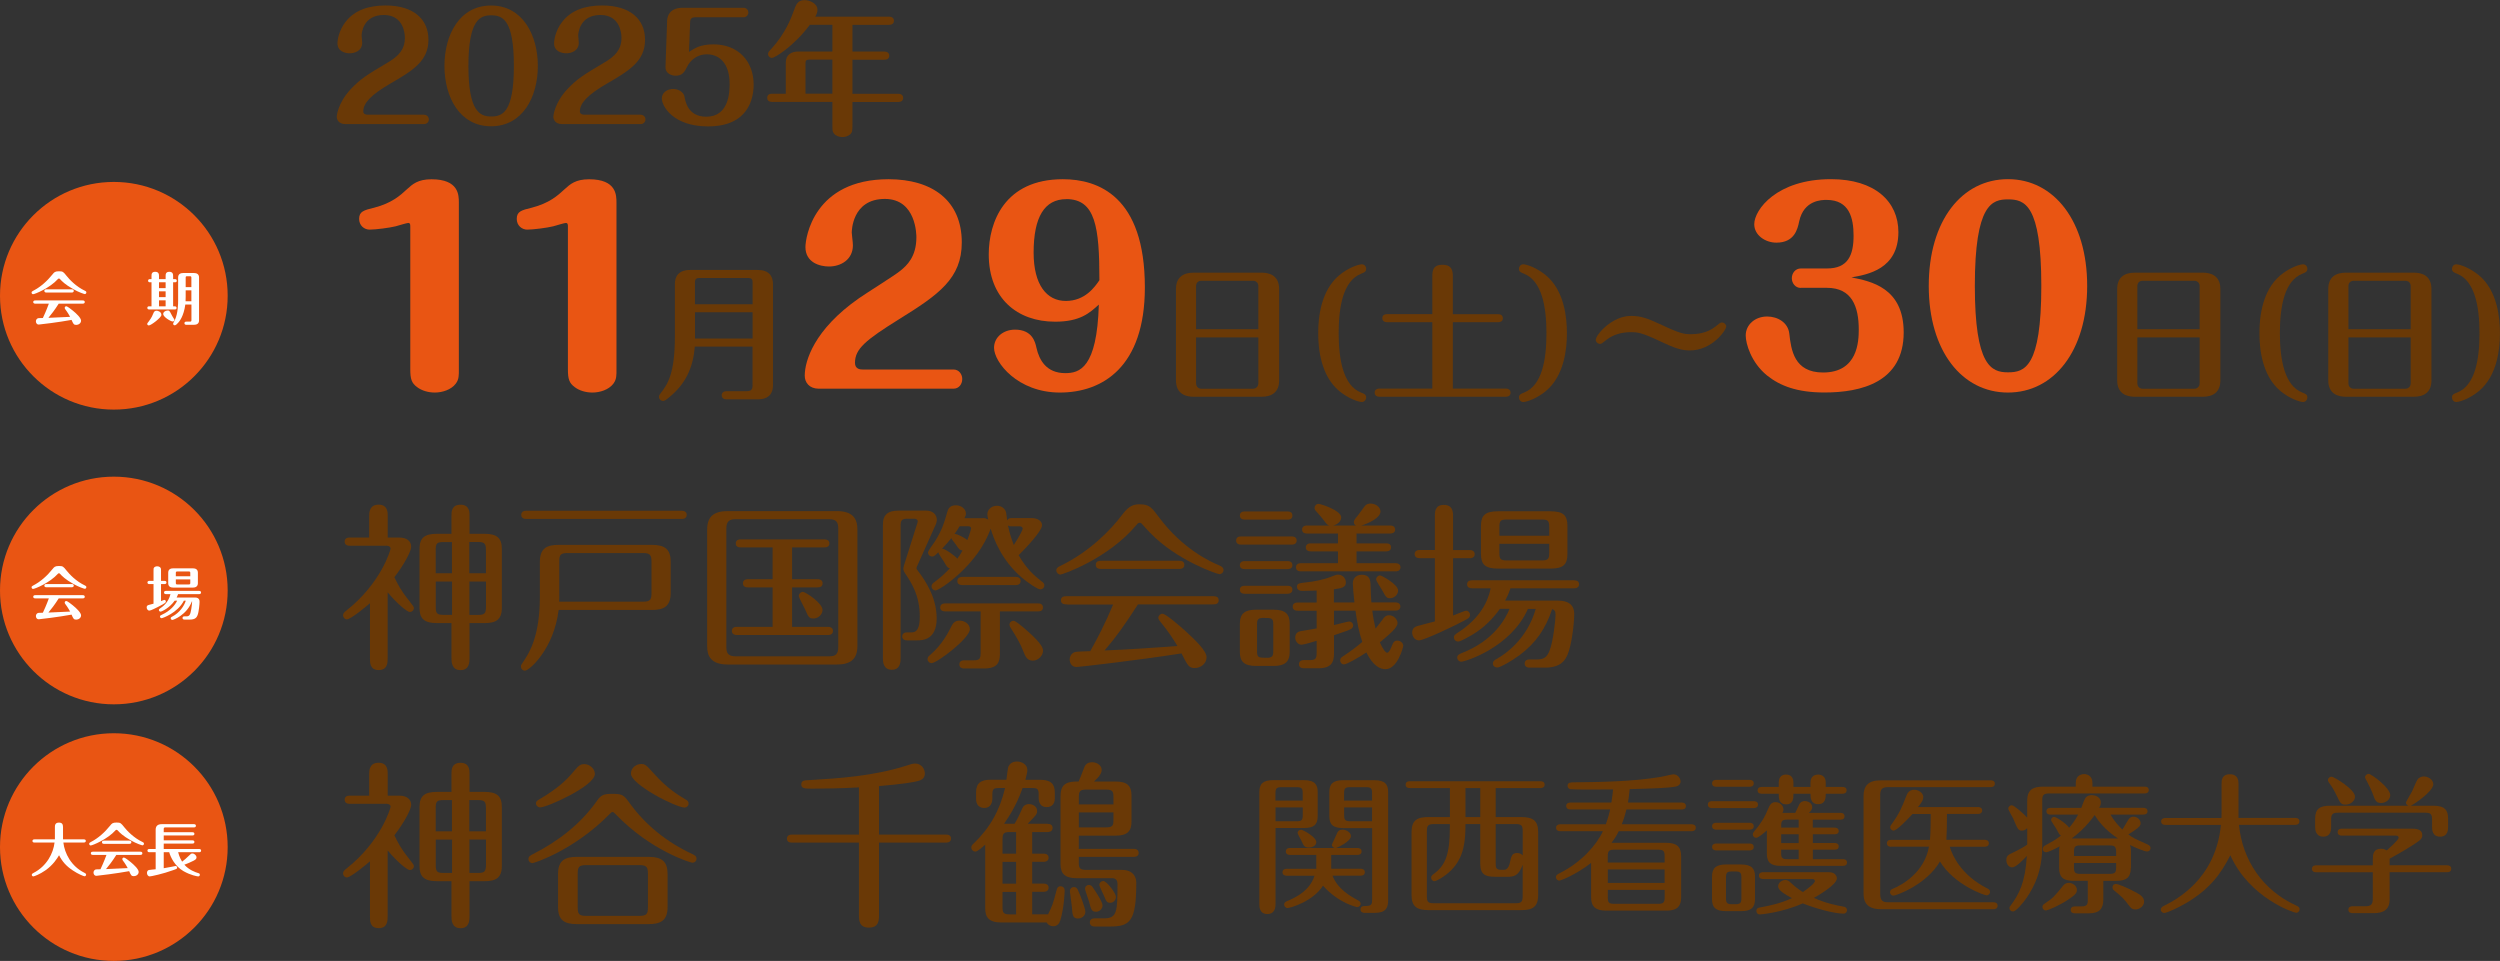 <?xml version="1.0" encoding="UTF-8"?>
<svg id="_レイヤー_2" data-name="レイヤー 2" xmlns="http://www.w3.org/2000/svg" viewBox="0 0 433.96 166.8">
  <rect x="0" y="0" width="433.96" height="166.8" fill="#333333" stroke="none"/>
  <defs>
    <style>
      .cls-1 {
        fill: #fff;
      }

      .cls-1, .cls-2, .cls-3 {
        stroke-width: 0px;
      }

      .cls-2 {
        fill: #e95513;
      }

      .cls-3 {
        fill: #6a3906;
      }
    </style>
  </defs>
  <g id="text">
    <g>
      <path class="cls-3" d="M73.6,19.92c.51,0,.84.38.84.81,0,.38-.28.81-.84.81h-13.63c-1.27,0-1.52-.89-1.52-1.27,0-.13.18-2.36,2.39-4.75,1.73-1.83,2.74-2.46,6.55-4.72,1.7-1.02,2.89-2.13,2.89-4.24,0-.81-.28-3.96-3.65-3.96-3.68,0-3.86,3.25-3.86,3.58,0,.2.1,1.04.1,1.22,0,1.47-1.35,1.85-2.16,1.85s-2.13-.33-2.13-1.73c0-.71.3-2.28,1.37-3.68,1.57-2.08,4.06-2.89,6.98-2.89,4.72,0,7.44,2.26,7.44,5.96s-2.72,5.35-6.72,7.66c-3.22,1.88-4.59,3.32-4.59,4.75,0,.43.33.58.71.58h9.85Z"/>
      <path class="cls-3" d="M93.36,11.44c0,5.43-2.66,10.48-8.12,10.48s-8.09-5.08-8.09-10.48,2.61-10.48,8.09-10.48,8.12,5.13,8.12,10.48ZM81.31,11.44c0,7.84,1.95,8.78,3.93,8.78s3.96-.69,3.96-8.78-1.98-8.78-3.96-8.78c-1.83,0-3.93.66-3.93,8.78Z"/>
      <path class="cls-3" d="M111.2,19.92c.51,0,.84.38.84.81,0,.38-.28.81-.84.81h-13.63c-1.27,0-1.52-.89-1.52-1.27,0-.13.18-2.36,2.39-4.75,1.73-1.83,2.74-2.46,6.55-4.72,1.7-1.02,2.89-2.13,2.89-4.24,0-.81-.28-3.96-3.65-3.96-3.68,0-3.86,3.25-3.86,3.58,0,.2.1,1.04.1,1.22,0,1.47-1.35,1.85-2.16,1.85s-2.13-.33-2.13-1.73c0-.71.3-2.28,1.37-3.68,1.57-2.08,4.06-2.89,6.98-2.89,4.72,0,7.44,2.26,7.44,5.96s-2.72,5.35-6.72,7.66c-3.22,1.88-4.59,3.32-4.59,4.75,0,.43.33.58.71.58h9.85Z"/>
      <path class="cls-3" d="M115.79,3.68c.03-.86.41-2.33,2.74-2.33h10.53c.53,0,.84.43.84.81,0,.41-.3.84-.84.84h-8.42c-.51,0-.81.23-.84.74l-.2,5.28c.89-.61,1.95-1.32,4.24-1.32,4.31,0,6.98,2.94,6.98,6.98,0,2.33-.84,7.26-7.92,7.26-6.09,0-8.02-3.55-8.02-4.85,0-1.04.99-1.65,1.95-1.65,1.12,0,1.88.71,1.98,1.29.15.89.61,3.53,3.78,3.53,3.96,0,4.06-4.29,4.06-5.68,0-3.78-1.95-5.15-3.93-5.15s-3.05,1.32-3.45,2.16c-.46.89-.79,1.55-2,1.55-.48,0-1.8-.23-1.75-1.57l.28-7.87Z"/>
      <path class="cls-3" d="M144.49,17.69h-10.45c-.3,0-.86-.08-.86-.71s.53-.71.86-.71h2.36v-5.4c0-1.37.94-1.93,2.23-1.93h5.86v-4.64h-3.91c-2.87,3.83-6.14,5.76-6.6,5.76-.28,0-.66-.28-.66-.68,0-.3.15-.46.61-.94,2.41-2.64,3.45-5.41,3.86-6.57.38-1.07.66-1.85,1.88-1.85.86,0,2.23.56,2.23,1.7,0,.46-.23.91-.38,1.17h12.76c.3,0,.89.08.89.71s-.56.71-.86.71h-6.34v4.64h5.53c.28,0,.86.1.86.71s-.56.71-.86.71h-5.53v5.91h7.94c.28,0,.86.08.86.71s-.56.71-.86.71h-7.94v3.88c0,1.07,0,1.45-.48,1.8-.38.3-.86.41-1.27.41-.61,0-1.22-.25-1.5-.66-.23-.33-.23-.51-.23-1.55v-3.88ZM144.49,10.35h-3.98c-.56,0-.69.15-.69.66v5.25h4.67v-5.91Z"/>
      <path class="cls-2" d="M79.65,64.1c0,1.02.04,1.73-.53,2.49-.8,1.07-2.35,1.55-3.64,1.55-1.2,0-2.31-.36-3.06-.93-.98-.71-1.2-1.42-1.2-3.11v-24.78c0-.27,0-.62-.35-.62-.27,0-1.82.49-2.18.58-1.07.27-3.51.58-4.53.58-.93,0-1.82-.71-1.82-1.86,0-1.29.8-1.51,2.62-1.95,3.06-.8,4.48-2.09,5.68-3.2.98-.89,1.91-1.73,4.26-1.73,4.75,0,4.75,2.75,4.75,4.08v28.91Z"/>
      <path class="cls-2" d="M107.01,64.1c0,1.02.04,1.73-.53,2.49-.8,1.07-2.35,1.55-3.64,1.55-1.2,0-2.31-.36-3.06-.93-.98-.71-1.2-1.42-1.2-3.11v-24.78c0-.27,0-.62-.35-.62-.27,0-1.82.49-2.18.58-1.07.27-3.51.58-4.53.58-.93,0-1.82-.71-1.82-1.86,0-1.29.8-1.51,2.62-1.95,3.06-.8,4.48-2.09,5.68-3.2.98-.89,1.91-1.73,4.26-1.73,4.75,0,4.75,2.75,4.75,4.08v28.91Z"/>
      <path class="cls-3" d="M120.61,60.16c-.28,3.5-1.5,6.55-4.77,9.06-.25.2-.48.38-.76.38s-.69-.25-.69-.71c0-.25.13-.43.25-.58,1.17-1.52,2.51-3.27,2.51-9.9v-9.11c0-1.34.66-2.44,2.64-2.44h11.75c1.93,0,2.64,1.07,2.64,2.44v17.58c0,1.35-.66,2.44-2.64,2.44h-5.4c-.28,0-.86-.08-.86-.71s.61-.71.86-.71h3.5c.81,0,.99-.36.99-.99v-6.75h-10.02ZM130.64,52.81v-3.81c0-.48-.15-.74-.74-.74h-8.53c-.58,0-.74.28-.74.74v3.81h10ZM130.64,58.77v-4.57h-10v4.57h10Z"/>
      <path class="cls-2" d="M165.51,64.14c.96,0,1.52.84,1.52,1.64,0,.89-.56,1.69-1.52,1.69h-23.38c-1.64,0-2.44-1.07-2.44-2.26,0-2.53,1.6-7.99,9.43-13.45,1.12-.8,6.19-3.95,7.15-4.75,1.16-.93,2.8-2.44,2.8-5.82,0-.35,0-6.66-5.47-6.66-5.75,0-5.75,5.68-5.75,5.86,0,.31.2,1.64.2,2.18,0,2.49-2.08,3.69-4.16,3.69-1.56,0-4.08-.67-4.08-3.38,0-1.6,1.44-11.77,14.43-11.77,7.63,0,12.71,3.73,12.71,10.97,0,6.26-4,9.06-10.87,13.32-5.83,3.64-7.67,5.15-7.67,7.59,0,1.11.96,1.15,1.32,1.15h15.79Z"/>
      <path class="cls-2" d="M183.14,55.84c-6.55,0-11.51-4.04-11.51-11.68,0-5.51,2.68-13.05,12.87-13.05,6.11,0,14.23,2.93,14.23,18.78,0,13.85-7.39,18.25-14.75,18.25s-11.43-5.28-11.43-7.77c0-1.82,1.6-3.15,3.64-3.15,3.04,0,3.52,2.22,3.72,3.15.48,2.13,1.72,4.4,5,4.4,2.44,0,5.51-.8,5.83-11.9-1.6,1.46-3.24,2.97-7.59,2.97ZM185.09,34.57c-3.76,0-5.67,3.06-5.67,9.28,0,5.55,2.24,8.39,5.59,8.39s5.04-2.44,5.83-3.6c0-9.24-.68-14.08-5.75-14.08Z"/>
      <path class="cls-3" d="M222.04,66.03c0,2.06-1.29,2.84-3.04,2.84h-11.82c-1.12,0-3.05-.33-3.05-2.84v-15.86c0-2.06,1.29-2.84,3.05-2.84h11.82c1.12,0,3.04.33,3.04,2.84v15.86ZM218.43,57.14v-7.49c0-.56-.41-.91-.91-.91h-9.01c-.51,0-.89.35-.89.91v7.49h10.81ZM207.62,58.57v7.97c0,.61.46.94.89.94h9.01c.46,0,.91-.36.91-.94v-7.97h-10.81Z"/>
      <path class="cls-3" d="M232.47,47.78c1.55-1.29,3.32-1.9,3.93-1.9.43,0,.74.36.74.79,0,.51-.33.63-.91.86-3.02,1.22-3.86,5.56-3.86,10.3s.86,9.11,3.86,10.3c.58.23.91.35.91.86,0,.43-.33.79-.74.79-.63,0-2.39-.63-3.93-1.9-3.22-2.69-3.65-7.38-3.65-10.05s.43-7.36,3.65-10.05Z"/>
      <path class="cls-3" d="M248.63,67.45v-11.52h-7.82c-.28,0-.86-.08-.86-.71s.56-.69.86-.69h7.82v-6.39c0-1.01,0-2.18,1.78-2.18s1.78,1.29,1.78,2.13v6.45h7.82c.28,0,.86.05.86.71,0,.61-.56.68-.86.68h-7.82v11.52h9.16c.28,0,.86.08.86.71s-.56.71-.86.71h-21.87c-.28,0-.86-.08-.86-.71s.56-.71.86-.71h9.16Z"/>
      <path class="cls-3" d="M268.34,67.88c-1.55,1.29-3.32,1.9-3.93,1.9-.46,0-.74-.38-.74-.79,0-.51.33-.63.91-.86,3.07-1.22,3.86-5.61,3.86-10.3s-.84-9.08-3.86-10.3c-.58-.23-.91-.36-.91-.86,0-.41.3-.79.74-.79.63,0,2.39.63,3.93,1.9,3.22,2.69,3.65,7.38,3.65,10.05s-.43,7.36-3.65,10.05Z"/>
      <path class="cls-3" d="M288.46,56.41c3.3,1.55,3.93,1.6,5.08,1.6,2.13,0,3.45-.71,4.19-1.29.81-.66.91-.74,1.17-.74.43,0,.74.36.74.69,0,.63-2.41,4.16-6.34,4.16-1.45,0-2.69-.43-5.15-1.6-3.27-1.55-3.96-1.57-5.05-1.57-1.5,0-2.99.36-4.19,1.29-.84.66-.91.74-1.17.74-.43,0-.74-.36-.74-.69,0-.89,2.82-4.16,6.09-4.16,1.65,0,2.64.3,5.38,1.57Z"/>
      <path class="cls-2" d="M312.59,49.98c-.96,0-1.56-.84-1.56-1.69s.6-1.69,1.56-1.69h4.56c3.6,0,4.6-2.26,4.6-5.68,0-3.06-.72-6.22-4.68-6.22-.8,0-3.96,0-4.76,3.73-.28,1.33-.8,3.69-3.96,3.69-1.92,0-3.84-1.29-3.84-3.2,0-2.53,3.92-7.82,13.31-7.82,7.67,0,11.71,3.91,11.71,9.19,0,6.44-5.35,7.37-8.15,7.86,3.36.67,9.07,1.78,9.07,9.55,0,8.66-7.39,10.43-13.75,10.43-4.68,0-7.67-1.11-9.99-2.97-2.76-2.26-3.68-5.51-3.68-6.93,0-1.86,1.6-3.29,3.72-3.29,1.8,0,3.6,1.02,3.84,2.93.32,2.89.84,6.79,5.87,6.79,6.03,0,6.19-5.42,6.19-7.46,0-4-1.2-7.24-5.52-7.24h-4.56Z"/>
      <path class="cls-2" d="M362.3,49.62c0,11.32-5.79,18.52-13.75,18.52s-13.75-7.19-13.75-18.52,5.75-18.52,13.75-18.52,13.75,7.28,13.75,18.52ZM342.8,49.62c0,13.94,2.88,15.01,5.75,15.01s5.79-.8,5.79-15.01-2.92-15.01-5.79-15.01c-2.72,0-5.75.75-5.75,15.01Z"/>
      <path class="cls-3" d="M385.42,66.03c0,2.06-1.29,2.84-3.04,2.84h-11.82c-1.12,0-3.05-.33-3.05-2.84v-15.86c0-2.06,1.29-2.84,3.05-2.84h11.82c1.12,0,3.04.33,3.04,2.84v15.86ZM381.82,57.14v-7.49c0-.56-.41-.91-.91-.91h-9.01c-.51,0-.89.35-.89.91v7.49h10.81ZM371.01,58.57v7.97c0,.61.46.94.89.94h9.01c.46,0,.91-.36.91-.94v-7.97h-10.81Z"/>
      <path class="cls-3" d="M395.85,47.78c1.55-1.29,3.32-1.9,3.93-1.9.43,0,.74.36.74.79,0,.51-.33.63-.91.86-3.02,1.22-3.86,5.56-3.86,10.3s.86,9.11,3.86,10.3c.58.23.91.35.91.86,0,.43-.33.79-.74.79-.63,0-2.39-.63-3.93-1.9-3.22-2.69-3.65-7.38-3.65-10.05s.43-7.36,3.65-10.05Z"/>
      <path class="cls-3" d="M422.06,66.03c0,2.06-1.29,2.84-3.04,2.84h-11.82c-1.12,0-3.05-.33-3.05-2.84v-15.86c0-2.06,1.29-2.84,3.05-2.84h11.82c1.12,0,3.04.33,3.04,2.84v15.86ZM418.46,57.14v-7.49c0-.56-.41-.91-.91-.91h-9.01c-.51,0-.89.35-.89.91v7.49h10.81ZM407.65,58.57v7.97c0,.61.46.94.89.94h9.01c.46,0,.91-.36.91-.94v-7.97h-10.81Z"/>
      <path class="cls-3" d="M430.3,67.88c-1.55,1.29-3.32,1.9-3.93,1.9-.46,0-.74-.38-.74-.79,0-.51.33-.63.91-.86,3.07-1.22,3.86-5.61,3.86-10.3s-.84-9.08-3.86-10.3c-.58-.23-.91-.36-.91-.86,0-.41.3-.79.74-.79.63,0,2.39.63,3.93,1.9,3.22,2.69,3.65,7.38,3.65,10.05s-.43,7.36-3.65,10.05Z"/>
    </g>
    <g>
      <path class="cls-3" d="M64.2,104.72c-.22.22-3.29,2.79-3.97,2.79-.37,0-.68-.31-.68-.71,0-.34.25-.56.53-.78,6.08-4.78,7.72-10.57,7.72-10.79,0-.34-.31-.5-.68-.5h-6.42c-.25,0-.87-.06-.87-.71s.56-.71.87-.71h3.38v-3.69c0-.59,0-2.02,1.64-2.02s1.58,1.46,1.58,2.02v3.69h2.02c1.24,0,2.05.59,2.05,1.58,0,.93-1.43,3.38-2.91,5.3.53,1.12,1.08,2.26,2.54,4.06.74.96.84,1.09.84,1.27,0,.4-.31.71-.71.71-.43,0-2.2-1.43-3.84-3.41v11.44c0,.71,0,2.05-1.55,2.05s-1.52-1.3-1.52-2.05v-9.55ZM81.5,114.24c0,.65,0,2.08-1.55,2.08s-1.58-1.4-1.58-2.08v-6.08h-2.51c-2.33,0-3.04-.87-3.04-2.64v-10.23c0-1.98.93-2.63,3.04-2.63h2.51v-3.19c0-.59,0-1.86,1.58-1.86s1.55,1.37,1.55,1.86v3.19h2.6c2.23,0,3.01.78,3.01,2.63v10.23c0,2.08-1.05,2.64-3.01,2.64h-2.6v6.08ZM78.46,94.09h-1.43c-1.18,0-1.4.22-1.4,1.36v4.06h2.82v-5.43ZM78.46,100.94h-2.82v4.4c0,1.18.22,1.39,1.4,1.39h1.43v-5.8ZM81.47,99.51h2.88v-4.03c0-1.15-.25-1.4-1.4-1.4h-1.49v5.43ZM81.47,106.74h1.49c1.15,0,1.4-.25,1.4-1.43v-4.37h-2.88v5.8Z"/>
      <path class="cls-3" d="M93.71,97.53c0-2.45,1.33-2.95,3.26-2.95h16.19c2.2,0,3.26.71,3.26,2.95v5.4c0,2.36-1.24,2.95-3.26,2.95h-16.19c-.84,6.82-5.12,10.54-5.83,10.54-.37,0-.71-.28-.71-.74,0-.22.03-.28.4-.81,1.05-1.55,2.88-4.43,2.88-11.25v-6.08ZM118.33,88.66c.31,0,.87.09.87.71,0,.65-.59.71-.87.71h-26.98c-.31,0-.87-.09-.87-.71,0-.65.59-.71.87-.71h26.98ZM97.09,103.54c0,.34,0,.43-.03.9h14.57c1.21,0,1.46-.34,1.46-1.46v-5.52c0-1.15-.31-1.46-1.46-1.46h-13.12c-1.21,0-1.43.31-1.43,1.46v6.08Z"/>
      <path class="cls-3" d="M148.83,112.16c0,2.39-1.36,3.19-3.57,3.19h-18.91c-2.98,0-3.6-1.49-3.6-3.19v-20.25c0-2.36,1.3-3.19,3.6-3.19h18.91c2.82,0,3.57,1.36,3.57,3.19v20.25ZM145.51,91.76c0-1.15-.37-1.64-1.61-1.64h-16.18c-1.05,0-1.64.31-1.64,1.64v20.56c0,1.08.34,1.61,1.64,1.61h16.18c1.12,0,1.61-.34,1.61-1.61v-20.56ZM141.92,100.54c.28,0,.87.09.87.71,0,.65-.59.71-.87.71h-4.43v6.85h6.23c.31,0,.87.09.87.71,0,.65-.59.71-.87.71h-15.81c-.31,0-.87-.09-.87-.71,0-.65.59-.71.87-.71h6.2v-6.85h-4.28c-.34,0-.87-.09-.87-.71s.56-.71.87-.71h4.28v-5.52h-5.52c-.31,0-.87-.06-.87-.68,0-.65.56-.71.87-.71h14.51c.31,0,.87.09.87.68,0,.65-.59.71-.87.71h-5.61v5.52h4.43ZM142.78,105.84c0,.81-.71,1.52-1.58,1.52-.74,0-.87-.22-1.46-1.61-.16-.37-1.09-2.02-1.09-2.33,0-.28.31-.68.71-.68.5,0,3.41,1.98,3.41,3.1Z"/>
      <path class="cls-3" d="M156.33,114.24c0,.56,0,2.02-1.52,2.02s-1.55-1.43-1.55-2.02v-23.16c0-1.8.9-2.45,2.82-2.45h4.65c1.24,0,1.89.74,1.89,1.61,0,.25-.09.59-.16.74l-3.29,7.35c-.06.16-.09.25-.09.31,0,.09,0,.12.22.4,1.4,1.83,3.29,4.71,3.29,8.31,0,3.81-2.54,3.81-3.47,3.81h-1.64c-.28,0-.87-.06-.87-.68,0-.65.62-.71.87-.71h.78c.84,0,1.4-.59,1.4-2.73,0-3.69-1.43-5.83-2.51-7.47-.19-.28-.34-.5-.34-.9,0-.12.03-.22.12-.56l2.29-7.26c.03-.09.09-.25.09-.31,0-.34-.28-.5-.59-.5h-1.12c-1.08,0-1.27.25-1.27,1.3v22.88ZM161.01,114.39c0-.28.15-.46.46-.71,2.11-1.8,3.22-4.03,3.72-5.05.25-.5.62-.9,1.36-.9.93,0,1.8.62,1.8,1.49,0,1.58-5.71,5.89-6.64,5.89-.4,0-.71-.34-.71-.71ZM170.59,89.93c.37,0,.62.06.96.28-.12-.53-.16-.68-.16-.96,0-.71.65-1.46,1.67-1.46.93,0,1.46.65,1.58,1.15.06.22.15,1.21.19,1.39.19-.34.47-.4.78-.4h3.47c1.02,0,1.8.5,1.8,1.24,0,.99-2.73,3.88-4.06,5.21,1.49,2.57,2.82,3.6,4.09,4.62.16.12.37.28.37.62,0,.37-.28.68-.74.68-.4,0-2.05-1.08-3.22-2.08-3.53-3.07-4.81-6.67-5.36-8.46-2.17,6.29-8.84,10.73-9.58,10.73-.34,0-.68-.31-.68-.71,0-.37.25-.56.47-.71,1.36-.99,2.2-1.89,2.7-2.42-.43-.12-.5-.25-1.05-1.21-.15-.25-.93-1.3-.93-1.58-.71.68-.78.74-1.09.74-.4,0-.71-.31-.71-.71,0-.31,1.02-1.61,1.21-1.92,1.21-1.98,1.55-3.04,2.11-5.02.15-.5.34-1.24,1.52-1.24,1.02,0,1.74.71,1.74,1.43,0,.28-.09.46-.25.81h3.19ZM173.57,113.5c0,1.52-.47,2.54-2.76,2.54h-3.35c-.22,0-.93,0-.93-.71s.68-.71.93-.71h1.49c1.05,0,1.27-.22,1.27-1.3v-7.19h-6.14c-.28,0-.87-.06-.87-.68,0-.65.62-.71.87-.71h16.09c.28,0,.87.06.87.71s-.59.68-.87.68h-6.6v7.38ZM167.05,95.54c-.12,0-.25-.03-.46-.15-.19-.12-.65-.84-.74-.96-.4-.53-.68-.84-.71-1.02-.31.4-.81.99-1.61,1.83.53,0,2.33,1.3,2.64,1.74.25-.34.47-.62.9-1.43ZM166.56,91.36c-.12.25-.37.62-.87,1.33.4-.06,1.74.65,2.23,1.05.46-1.18.65-1.95.65-2.02,0-.09-.09-.37-.47-.37h-1.55ZM167.05,101.56c-.31,0-.87-.09-.87-.68,0-.65.59-.74.87-.74h9.24c.28,0,.87.09.87.71,0,.65-.59.71-.87.71h-9.24ZM175.61,91.36c-.43,0-.53-.06-.65-.19.28,1.36.59,2.33,1.02,3.44,1.15-1.77,1.55-2.73,1.55-2.82,0-.31-.25-.43-.56-.43h-1.36ZM179.27,114.67c-.77,0-1.15-.4-1.52-1.33-.71-1.83-1.36-2.85-2.33-4.37-.09-.12-.19-.37-.19-.5,0-.43.31-.71.71-.71.34,0,1.3.84,1.77,1.21,1.43,1.24,3.35,2.95,3.35,3.97,0,.84-.81,1.74-1.8,1.74Z"/>
      <path class="cls-3" d="M211.7,99.67c-.4,0-7.38-2.36-12-7.13-.43-.43-1.15-1.21-1.49-1.61-.09-.09-.19-.19-.37-.19-.22,0-.37.12-.59.4-4.77,5.74-12.71,8.59-13.21,8.59-.34,0-.68-.34-.68-.74s.34-.59.74-.78c4.99-2.42,8.65-6.14,10.7-8.87,1.21-1.64,2.08-1.8,3.04-1.8,1.67,0,2.05.53,3.35,2.26,4.12,5.52,8.93,7.72,10.45,8.34.34.15.74.34.74.81s-.4.71-.68.71ZM185.25,104.91c-.4,0-1.09,0-1.09-.71s.65-.71,1.09-.71h25.24c.4,0,1.05,0,1.05.71s-.65.71-1.05.71h-12.96c-2.33,3.6-3.69,5.55-5.8,8,3.97-.15,7.91-.43,12.65-.77-.74-1.24-1.52-2.45-2.91-4.16-.25-.28-.4-.53-.4-.74,0-.37.34-.71.71-.71.59,0,3.13,2.23,4.06,3.07,1.58,1.46,3.6,3.35,3.6,4.5,0,1.02-.96,1.86-2.02,1.86s-1.21-.37-2.33-2.54c-7.5,1.18-17.77,2.36-18.23,2.36-.84,0-1.18-.71-1.18-1.3,0-.46.28-1.21,1.09-1.33.4-.06,1.95-.09,2.48-.12,1.27-2.23,2.67-4.99,3.97-8.09h-7.97ZM204.53,97.34c.4,0,1.05,0,1.05.71s-.65.71-1.05.71h-13.27c-.4,0-1.05,0-1.05-.71s.65-.71,1.05-.71h13.27Z"/>
      <path class="cls-3" d="M224.21,93.12c.28,0,.87.06.87.71s-.62.71-.87.71h-8.77c-.34,0-.87-.12-.87-.71,0-.65.56-.71.87-.71h8.77ZM223.47,88.78c.31,0,.87.06.87.71s-.56.71-.87.71h-7.38c-.34,0-.87-.12-.87-.71,0-.65.56-.71.87-.71h7.38ZM223.47,97.4c.25,0,.87.03.87.71,0,.62-.59.68-.87.68h-7.38c-.34,0-.87-.09-.87-.68,0-.68.59-.71.87-.71h7.38ZM223.47,101.68c.31,0,.87.06.87.68s-.59.71-.87.71h-7.38c-.34,0-.87-.09-.87-.71s.56-.68.87-.68h7.38ZM223.87,113.15c0,1.83-.93,2.45-2.82,2.45h-3.01c-2.14,0-2.82-.81-2.82-2.45v-4.87c0-1.83.93-2.45,2.82-2.45h3.01c2.14,0,2.82.81,2.82,2.45v4.87ZM221.02,108.44c0-1.18-.25-1.18-1.83-1.18-.99,0-.99.56-.99,1.18v4.56c0,1.18.22,1.18,1.8,1.18.99,0,1.02-.53,1.02-1.18v-4.56ZM231.56,106.02v2.48c.4-.09,2.42-.62,2.64-.62.34,0,.68.28.68.68,0,.22-.09.46-.37.62-.34.19-.71.34-2.95,1.09v3.19c0,1.52-.47,2.54-2.73,2.54h-2.39c-.25,0-.96,0-.96-.71s.71-.71.96-.71h.81c1.09,0,1.3-.19,1.3-1.3v-2.05c-.56.19-2.26.68-2.64.68-.56,0-1.08-.56-1.08-1.24,0-.93.74-1.08.99-1.12.43-.09,2.36-.37,2.73-.47v-3.07h-3.29c-.34,0-.87-.09-.87-.71s.56-.71.87-.71h3.29v-2.08c-.59.03-2.14.06-2.51.06-.4,0-.9-.16-.9-.71,0-.59.31-.62,1.67-.78,1.18-.12,2.98-.43,4.46-1.05.56-.22.71-.28,1.02-.28.71,0,1.33.59,1.33,1.33,0,.87-.65,1.02-2.08,1.21v2.29h3.57c-.16-1.37-.28-2.79-.28-3.29,0-.96.65-1.52,1.55-1.52s1.49.4,1.52,1.58c.06,1.74.09,2.45.15,3.22h4.16c.31,0,.87.09.87.71,0,.65-.59.71-.87.71h-4c.12,1.05.34,2.2.56,3.13.25-.28,1.24-1.61,1.46-1.89.25-.31.56-.43.9-.43.77,0,1.46.68,1.46,1.36,0,.78-1.33,1.89-3.07,3.35.53,1.21,1.02,1.8,1.27,1.8.34,0,.71-.9.87-1.33.16-.37.31-.78.9-.78.53,0,1.02.4,1.02.9,0,.25-.99,4.06-3.07,4.06-1.64,0-2.73-1.71-3.32-2.91-1.3.87-3.44,2.08-3.88,2.08-.4,0-.68-.34-.68-.71s.28-.56.43-.65c1.18-.78,2.33-1.61,3.41-2.54-.59-1.77-.87-3.26-1.18-5.43h-3.75ZM235.41,91.23c-.25-.09-.4-.31-.4-.56,0-.34.06-.43.68-1.18.25-.28,1.12-1.58,1.36-1.8.22-.19.56-.28.87-.28.81,0,1.71.59,1.71,1.36,0,1.18-2.26,2.14-3.32,2.45h4.99c.31,0,.87.09.87.71s-.59.68-.87.68h-5.83v1.71h5.12c.31,0,.87.06.87.68,0,.65-.59.71-.87.71h-5.12v2.05h6.76c.28,0,.87.09.87.71,0,.65-.62.71-.87.71h-16.4c-.31,0-.87-.09-.87-.71s.59-.71.87-.71h6.42v-2.05h-4.71c-.31,0-.87-.09-.87-.68,0-.65.59-.71.87-.71h4.71v-1.71h-5.36c-.31,0-.87-.06-.87-.68s.56-.71.87-.71h3.84c-.37-.12-.43-.22-1.05-1.05-.28-.37-.56-.68-1.3-1.52-.12-.12-.19-.28-.19-.5,0-.25.19-.68.71-.68.4,0,3.91,1.15,3.91,2.33,0,.68-.59,1.24-1.43,1.43h4.03ZM241.3,103.85c-.62,0-.71-.19-1.4-1.43-.15-.31-1.02-1.55-1.02-1.83,0-.4.34-.71.68-.71.25,0,3.13,1.55,3.13,2.63,0,.62-.59,1.33-1.4,1.33Z"/>
      <path class="cls-3" d="M249.07,89.62c0-.74,0-1.98,1.55-1.98s1.61,1.21,1.61,1.98v5.86h2.88c.28,0,.87.09.87.71,0,.65-.62.71-.87.71h-2.88v9.95c.37-.12,1.95-.84,2.29-.84s.65.31.65.71c0,.46-.34.65-.74.87-1.61.9-7.26,3.57-8.09,3.57-.78,0-1.21-.71-1.21-1.36,0-.71.46-.99.87-1.12.46-.15,2.64-.68,3.07-.81v-10.98h-2.64c-.31,0-.87-.09-.87-.71s.56-.71.87-.71h2.64v-5.86ZM265.23,105.68c-2.98,6.76-10.95,9.18-11.57,9.18-.4,0-.71-.34-.71-.71,0-.46.4-.62.84-.81,5.49-2.14,7.5-5.86,8.25-7.66h-1.67c-1.12,1.52-2.6,3.22-4.9,4.56-.5.28-1.92,1.12-2.36,1.12-.47,0-.74-.37-.74-.71,0-.37.19-.5.74-.87,3.72-2.39,5.18-5.3,5.64-7.66h-3.22c-.31,0-.87-.09-.87-.68,0-.68.62-.71.87-.71h17.7c.22,0,.87.03.87.68s-.62.71-.87.71h-11.04c-.37,1.12-.65,1.61-.93,2.14h9.24c1.71,0,2.76.71,2.76,2.33s-.46,5.52-1.18,7.1c-.4.87-1.09,2.2-3.91,2.2h-2.67c-.28,0-.84-.09-.84-.71s.53-.71.84-.71h1.24c1.12,0,1.8-.25,2.29-1.67.56-1.52.99-5.12.99-6.11,0-.65-.22-.84-.59-.96-1.15,3.41-2.79,5.86-5.71,8.03-1.43,1.05-3.32,2.11-3.81,2.11-.37,0-.77-.25-.77-.68s.34-.65.71-.84c1.49-.84,5.21-3.38,6.73-8.65h-1.36ZM272.08,96.13c0,1.89-.74,2.57-2.98,2.57h-9.02c-2.29,0-3.01-.71-3.01-2.57v-4.81c0-1.89.74-2.57,3.01-2.57h9.02c2.29,0,2.98.71,2.98,2.57v4.81ZM268.92,93v-1.55c0-1.02-.22-1.27-1.27-1.27h-6.14c-1.05,0-1.24.25-1.24,1.27v1.55h8.65ZM260.27,94.4v1.61c0,1.02.19,1.27,1.24,1.27h6.14c1.05,0,1.27-.25,1.27-1.27v-1.61h-8.65Z"/>
    </g>
    <circle class="cls-2" cx="19.76" cy="102.5" r="19.76"/>
    <g>
      <path class="cls-1" d="M14.73,102.21c-.1,0-1.07-.32-2-.85-1.44-.82-1.93-1.34-2.35-1.79-.03-.02-.07-.06-.15-.06-.09,0-.12.04-.17.08-1.4,1.57-4.01,2.64-4.32,2.64-.14,0-.26-.13-.26-.28,0-.16.1-.22.25-.3,1.33-.68,2.45-1.7,3.39-2.87.29-.36.42-.53,1.11-.53s.76.09,1.32.79c.5.63,1.65,1.87,3.23,2.61.08.04.21.1.21.28s-.17.28-.26.28ZM6.19,103.87c-.16,0-.42,0-.42-.28s.25-.28.42-.28h8.11c.16,0,.41,0,.41.28s-.25.28-.41.28h-4.11c-.65,1.05-1.35,1.94-1.79,2.46,1.22-.05,2.54-.1,3.77-.17-.06-.1-.37-.7-.83-1.3-.05-.06-.11-.15-.11-.26,0-.15.12-.28.28-.28.17,0,.88.55,1.12.75.62.5,1.44,1.28,1.44,1.75s-.46.74-.84.74c-.43,0-.51-.18-.81-.87-2.1.39-5.53.81-5.71.81-.29,0-.48-.26-.48-.56,0-.24.14-.54.51-.56.11,0,.6-.02.7-.02.18-.38.63-1.36,1.04-2.49h-2.29ZM12.38,101.38c.16,0,.42,0,.42.28s-.26.28-.42.28h-4.27c-.15,0-.41,0-.41-.28s.25-.28.41-.28h4.27Z"/>
      <path class="cls-1" d="M26.65,99.12c0-.39,0-.45.08-.58.1-.15.33-.24.56-.24.15,0,.33.04.47.15.19.14.19.28.19.67v1.71h.61c.11,0,.34.03.34.28s-.24.28-.34.28h-.61v2.95c.2-.08.52-.21.59-.21.14,0,.25.13.25.28,0,.16,0,.25-1.36.94-.32.16-1.25.64-1.49.64-.34,0-.48-.33-.48-.56,0-.3.18-.37.39-.43.13-.04.68-.18.8-.21v-3.4h-.72c-.12,0-.34-.04-.34-.28s.23-.28.34-.28h.72v-1.71ZM30.32,104.27c-.88,1.26-2.26,1.9-2.45,1.9-.14,0-.29-.11-.29-.28,0-.15.11-.22.22-.29.33-.22,1.46-.99,1.79-2.47h-.78c-.11,0-.34-.03-.34-.28s.22-.28.34-.28h5.75c.1,0,.34.02.34.28s-.23.28-.34.28h-3.65c-.06.17-.12.34-.25.59h3.2c.78,0,.78.56.78.77,0,.28-.11,1.73-.35,2.31-.14.33-.36.75-1.32.75h-.95c-.11,0-.34-.03-.34-.28s.22-.28.34-.28h.36c.54,0,.67-.36.82-1.24.07-.4.15-1.12.15-1.28,0-.04,0-.08-.02-.12-.89,2.41-3.23,3.26-3.4,3.26-.14,0-.3-.11-.3-.28,0-.16.14-.24.25-.29,1.3-.67,2.09-1.86,2.37-2.77h-.33c-1.09,2.14-3.72,3.04-3.86,3.04-.15,0-.29-.11-.29-.28s.12-.23.33-.32c1.44-.66,2.29-1.66,2.65-2.44h-.43ZM34.35,101.24c0,.59-.44.76-.88.76h-3.39c-.51,0-.88-.21-.88-.76v-1.83c0-.6.43-.76.88-.76h3.39c.51,0,.88.21.88.76v1.83ZM33.03,100.03v-.56c0-.21-.04-.27-.26-.27h-1.99c-.22,0-.26.07-.26.27v.56h2.51ZM30.52,100.58v.6c0,.2.04.27.26.27h1.99c.22,0,.26-.07.26-.27v-.6h-2.51Z"/>
    </g>
    <g>
      <path class="cls-3" d="M64.2,149.52c-.22.22-3.29,2.79-3.97,2.79-.37,0-.68-.31-.68-.71,0-.34.25-.56.53-.78,6.08-4.78,7.72-10.57,7.72-10.79,0-.34-.31-.5-.68-.5h-6.42c-.25,0-.87-.06-.87-.71s.56-.71.87-.71h3.38v-3.69c0-.59,0-2.02,1.64-2.02s1.58,1.46,1.58,2.02v3.69h2.02c1.24,0,2.05.59,2.05,1.58,0,.93-1.43,3.38-2.91,5.3.53,1.12,1.08,2.26,2.54,4.06.74.96.84,1.09.84,1.27,0,.4-.31.71-.71.71-.43,0-2.2-1.43-3.84-3.41v11.44c0,.71,0,2.05-1.55,2.05s-1.52-1.3-1.52-2.05v-9.55ZM81.5,159.04c0,.65,0,2.08-1.55,2.08s-1.58-1.4-1.58-2.08v-6.08h-2.51c-2.33,0-3.04-.87-3.04-2.64v-10.23c0-1.98.93-2.63,3.04-2.63h2.51v-3.19c0-.59,0-1.86,1.58-1.86s1.55,1.37,1.55,1.86v3.19h2.6c2.23,0,3.01.78,3.01,2.63v10.23c0,2.08-1.05,2.64-3.01,2.64h-2.6v6.08ZM78.46,138.88h-1.43c-1.18,0-1.4.22-1.4,1.36v4.06h2.82v-5.43ZM78.46,145.74h-2.82v4.4c0,1.18.22,1.39,1.4,1.39h1.43v-5.8ZM81.47,144.31h2.88v-4.03c0-1.15-.25-1.4-1.4-1.4h-1.49v5.43ZM81.47,151.53h1.49c1.15,0,1.4-.25,1.4-1.43v-4.37h-2.88v5.8Z"/>
      <path class="cls-3" d="M105.8,141.33c-6.11,6.23-13.08,8.5-13.39,8.5-.34,0-.68-.31-.68-.71,0-.46.34-.62.74-.84,4.37-2.2,8.31-5.24,11.13-9.24.71-1.02,1.15-1.24,2.64-1.24,1.8,0,2.02.16,3.1,1.67,2.79,3.84,6.54,6.79,10.82,8.77.37.19.74.34.74.81,0,.43-.34.71-.71.71-.25,0-7.22-2.05-13.36-8.46-.31-.31-.34-.34-.5-.34-.19,0-.22.06-.53.37ZM93.77,140.15c-.4,0-.74-.34-.74-.68s.15-.47.74-.81c2.79-1.64,4.53-3.16,5.86-4.81.9-1.08,1.21-1.21,1.8-1.21.87,0,1.83.74,1.83,1.71,0,2.08-8.28,5.8-9.49,5.8ZM115.88,157.46c0,2.45-1.36,2.95-3.29,2.95h-12.46c-2.2,0-3.26-.71-3.26-2.95v-5.77c0-2.36,1.24-2.95,3.26-2.95h12.46c2.29,0,3.29.81,3.29,2.95v5.77ZM112.47,151.63c0-1.09-.22-1.46-1.46-1.46h-9.3c-1.24,0-1.43.37-1.43,1.46v5.89c0,1.12.22,1.46,1.43,1.46h9.3c1.24,0,1.46-.37,1.46-1.46v-5.89ZM111.29,132.62c.68,0,.84.12,2.29,1.74,2.14,2.39,4,3.57,5.36,4.37.37.22.59.37.59.74,0,.43-.37.71-.68.71-1.52,0-9.33-4-9.33-5.89,0-1.05.96-1.67,1.77-1.67Z"/>
      <path class="cls-3" d="M152.58,144.87h11.63c.34,0,.87.09.87.68,0,.65-.56.71-.87.71h-11.63v12.59c0,.81,0,2.17-1.74,2.17s-1.74-1.33-1.74-2.17v-12.59h-11.63c-.31,0-.87-.06-.87-.68s.56-.71.87-.71h11.63v-8.19c-2.82.16-6.11.22-8.06.22-1.3,0-1.95,0-1.95-.74,0-.68.53-.71,1.3-.74,5.18-.31,11.22-.68,17.02-2.54.68-.22,1.02-.34,1.46-.34.99,0,1.67.84,1.67,1.74,0,.99-.84,1.21-1.36,1.33-.56.16-2.79.53-6.6.84v8.43Z"/>
      <path class="cls-3" d="M181.84,143.01c.34,0,.87.09.87.71s-.59.71-.87.71h-2.67v3.75h1.98c.31,0,.87.09.87.71s-.59.71-.87.71h-1.98v3.78h1.98c.31,0,.87.09.87.71s-.56.71-.87.71h-1.98v3.91h2.76c.74-1.49.84-1.77,1.49-4.25.06-.22.19-.62.68-.62.25,0,.71.15.71.77,0,.16-.09,3.01-.77,5.18-.16.53-.53.99-1.21.99-.5,0-.93-.25-1.15-.65h-7.84c-2.29,0-2.82-.99-2.82-2.45v-11.07c-.43.4-1.33,1.21-1.71,1.21s-.71-.31-.71-.71c0-.31.19-.5.43-.71,2.82-2.7,4.53-5.77,5.43-9.61h-1.05c-.84,0-1.15.09-1.15,1.08v.71c0,.56-.16,1.67-1.4,1.67-.99,0-1.43-.68-1.43-1.58v-1.12c0-1.61.84-2.2,2.51-2.2h2.76c.06-.37.22-1.98.34-2.26.25-.56.74-.9,1.49-.9.87,0,1.8.53,1.8,1.46,0,.43-.16.99-.34,1.71h2.57c1.8,0,2.54.68,2.54,2.2v.99c0,.93-.46,1.55-1.4,1.55-1.09,0-1.4-.78-1.4-1.64v-.59c0-1.02-.34-1.08-1.15-1.08h-1.64c-1.18,3.29-2.51,5.15-3.22,6.2h1.83c.5-.81.84-1.58,1.21-2.39.19-.46.43-1.02,1.3-1.02.74,0,1.4.5,1.4,1.18,0,.56-.16.74-1.64,2.23h3.44ZM176.38,144.43h-1.09c-1.08,0-1.27.25-1.27,1.3v2.45h2.36v-3.75ZM176.38,149.61h-2.36v3.78h2.36v-3.78ZM176.38,154.82h-2.36v2.6c0,1.02.15,1.3,1.27,1.3h1.09v-3.91ZM184.1,138.11c0-2.36,1.55-2.45,3.13-2.45.28-.59.37-.9.93-2.33.12-.34.4-1.02,1.4-1.02.87,0,1.67.56,1.67,1.33,0,.56-.37,1.15-1.33,2.02h3.72c1.95,0,2.79.65,2.79,2.45v4.5c0,1.58-.62,2.45-2.79,2.45h-6.36v2.29h9.52c.28,0,.87.06.87.71,0,.59-.53.68-.87.68h-9.52v.96c0,1.02.19,1.3,1.3,1.3h6.2c1.98,0,2.48,1.33,2.48,2.17,0,6.85-1.08,7.66-4.65,7.66h-2.54c-.25,0-.87-.06-.87-.71s.59-.71.87-.71h1.64c2.23,0,2.29-1.24,2.29-5.98,0-.62-.31-.99-.9-.99h-6.17c-2.11,0-2.82-.81-2.82-2.48v-11.84ZM187.14,159.44c-.9,0-.99-.5-1.09-2.14-.03-.43-.34-2.42-.34-2.64,0-.34.28-.68.71-.68s.62.34.71.56c.46.99,1.27,3.16,1.27,3.72,0,.74-.65,1.18-1.27,1.18ZM187.27,139.63h6.01v-1.27c0-1.05-.22-1.3-1.3-1.3h-3.41c-1.08,0-1.3.25-1.3,1.3v1.27ZM193.28,141.02h-6.01v2.6h4.71c1.12,0,1.3-.28,1.3-1.3v-1.3ZM190.24,158.26c-.74,0-.84-.34-1.21-1.8-.09-.37-.68-1.86-.68-2.2,0-.4.31-.65.68-.65.34,0,.53.22.71.5.31.43,1.64,2.42,1.64,3.04,0,.68-.59,1.12-1.15,1.12ZM192.72,156.71c-.56,0-.68-.19-1.15-1.36-.12-.28-.74-1.49-.74-1.74,0-.4.34-.68.68-.68.62,0,2.2,2.17,2.2,2.73,0,.5-.37,1.05-.99,1.05Z"/>
    </g>
    <g>
      <path class="cls-3" d="M221.41,156.93c0,.42-.03,1.73-1.42,1.73s-1.39-1.29-1.39-1.73v-19.44c0-1.44.66-2.07,2.39-2.07h5.35c1.94,0,2.39.84,2.39,2.07v4.17c0,1.52-.71,2.07-2.39,2.07h-4.93v13.19ZM226.13,138.97v-1.23c0-.89-.16-1.1-1.08-1.1h-2.57c-.89,0-1.08.18-1.08,1.1v1.23h4.72ZM221.41,140.15v2.41h3.65c.92,0,1.08-.21,1.08-1.1v-1.31h-4.72ZM231.09,150.8h5.09c.26,0,.73.08.73.6,0,.55-.5.6-.73.6h-4.88c.89,2.33,3.1,3.57,4.43,4.28.18.11.45.24.45.6s-.31.58-.6.58c-.05,0-3.17-.63-5.93-3.72-1.76,2.78-5.74,3.88-6.14,3.88-.34,0-.6-.29-.6-.6,0-.39.31-.52.5-.6,3.31-1.34,4.35-3.07,4.77-4.41h-4.83c-.26,0-.73-.08-.73-.6s.5-.6.73-.6h5.14v-2.41h-4.56c-.26,0-.73-.08-.73-.6,0-.55.5-.6.73-.6h7.76c-.31-.08-.5-.31-.5-.55,0-.1.68-1.47.79-1.76.24-.63.47-.87,1.08-.87s1.44.45,1.44,1.13c0,.89-2.33,1.99-2.6,2.05h3.72c.26,0,.73.08.73.6s-.47.6-.73.6h-4.54v2.41ZM225.9,145.92c-.1-.21-.66-1.15-.66-1.34,0-.26.26-.55.6-.55s2.65,1.26,2.65,2.15c0,.66-.79.94-1.26.94-.79,0-.94-.29-1.34-1.21ZM233.14,143.74c-1.86,0-2.39-.73-2.39-2.07v-4.17c0-1.42.63-2.07,2.39-2.07h5.43c1.84,0,2.39.73,2.39,2.07v18.78c0,1.29-.39,2.18-2.33,2.18h-1.68c-.18,0-.79,0-.79-.6s.52-.6,1.05-.6c.84-.03.97-.29.97-1.1v-12.41h-5.04ZM238.17,138.97v-1.23c0-.92-.18-1.1-1.08-1.1h-2.68c-.92,0-1.1.18-1.1,1.1v1.23h4.85ZM233.32,140.15v1.31c0,.89.18,1.1,1.1,1.1h3.75v-2.41h-4.85Z"/>
      <path class="cls-3" d="M259.63,141.83h4.46c2.02,0,2.91.63,2.91,2.62v10.91c0,2.1-1.02,2.62-2.91,2.62h-16.16c-2.02,0-2.91-.66-2.91-2.62v-10.91c0-2.1,1.02-2.62,2.91-2.62h3.75v-5.04h-6.95c-.29,0-.73-.05-.73-.58,0-.58.5-.6.73-.6h22.66c.21,0,.73.03.73.6,0,.52-.5.58-.73.58h-7.76v5.04ZM259.47,152.19c-1.5,0-2.52-.31-2.52-2.2v-6.95h-2.57c0,2.94-.21,5.74-2.49,8.03-1.05,1.05-2.54,1.89-2.89,1.89-.37,0-.58-.34-.58-.6,0-.31.18-.45.52-.71,2.1-1.55,2.73-3.67,2.73-8.08v-.52h-2.78c-1,0-1.21.26-1.21,1.23v11.28c0,.97.18,1.23,1.21,1.23h14.19c1,0,1.23-.26,1.23-1.23v-5.46c-.68,1.92-1.49,2.1-2.68,2.1h-2.18ZM256.95,136.79h-2.57v5.04h2.57v-5.04ZM261.12,150.98c.68,0,.92-.97.97-1.23.24-1.13.37-1.68,1.26-1.68.58,0,.81.26.97.42v-4.22c0-.97-.24-1.23-1.23-1.23h-3.46v6.85c0,.81.1,1.1,1.02,1.1h.47Z"/>
      <path class="cls-3" d="M291.92,139.31c.24,0,.73.08.73.6,0,.55-.52.6-.73.6h-9.6c-.21.89-.45,1.68-.81,2.57h12.12c.26,0,.73.08.73.6,0,.55-.5.6-.73.6h-12.64c-.39.81-.68,1.26-1.26,2.02h9.52c1.81,0,2.57.68,2.57,2.33v7.11c0,1.81-.94,2.33-2.57,2.33h-10.44c-1.84,0-2.62-.68-2.62-2.33v-5.95c-2.68,2.07-5.27,3.07-5.53,3.07s-.58-.24-.58-.6.24-.47.68-.71c3.7-1.84,6.37-4.85,7.48-7.27h-7.4c-.26,0-.73-.08-.73-.6s.5-.6.73-.6h7.9c.42-1.15.58-1.78.76-2.57h-6.9c-.26,0-.73-.08-.73-.6s.47-.6.73-.6h7.11c.18-1.05.24-1.76.29-2.28-1.08.03-6.58.05-7.32-.03-.42-.03-.58-.37-.58-.6,0-.6.6-.6,1.1-.6,4.25-.05,10.05-.1,15.06-.94.37-.05,1.92-.45,2.23-.45.76,0,1.23.73,1.23,1.23,0,.45-.31.79-.84.89-1.1.24-3.75.34-8,.45-.1,1.21-.21,1.84-.29,2.33h9.34ZM288.95,149.72v-1.08c0-.89-.18-1.15-1.13-1.15h-7.61c-.94,0-1.13.26-1.13,1.15v1.08h9.86ZM279.09,150.93v2.33h9.86v-2.33h-9.86ZM279.09,154.47v1.29c0,.92.18,1.13,1.13,1.13h7.61c.94,0,1.13-.26,1.13-1.13v-1.29h-9.86Z"/>
      <path class="cls-3" d="M304.43,139.07c.26,0,.73.08.73.6s-.5.6-.73.6h-7.24c-.29,0-.73-.1-.73-.6,0-.55.47-.6.73-.6h7.24ZM303.69,135.37c.26,0,.73.08.73.6,0,.55-.5.6-.73.6h-5.77c-.24,0-.73-.05-.73-.6s.5-.6.73-.6h5.77ZM303.69,142.82c.26,0,.73.08.73.6s-.5.6-.73.6h-5.77c-.24,0-.73-.08-.73-.6,0-.55.5-.6.73-.6h5.77ZM303.69,146.42c.29,0,.73.08.73.6,0,.55-.5.6-.73.6h-5.77c-.24,0-.73-.08-.73-.6s.5-.6.73-.6h5.77ZM304.64,156.09c0,1.5-.73,2.07-2.39,2.07h-2.68c-1.78,0-2.39-.68-2.39-2.07v-3.96c0-1.49.76-2.07,2.39-2.07h2.68c1.92,0,2.39.84,2.39,2.07v3.96ZM302.28,152.37c0-.89-.18-1.1-1.1-1.1h-.5c-.92,0-1.08.21-1.08,1.1v3.49c0,.87.16,1.1,1.08,1.1h.5c.94,0,1.1-.24,1.1-1.1v-3.49ZM314.68,143.66h3.78c.26,0,.71.1.71.6s-.47.55-.71.55h-3.78v1.52h3.78c.21,0,.71.05.71.58s-.45.58-.71.58h-3.78v1.65h5.22c.21,0,.71.03.71.58s-.47.58-.71.58h-10.81c-1.63,0-2.39-.55-2.39-2.07v-4.09c-.5.45-1.49,1.29-1.84,1.29s-.6-.26-.6-.6c0-.18.08-.32.21-.47,1.21-1.44,1.81-2.39,2.49-4.04.21-.47.45-1.08,1.23-1.08s1.39.63,1.39,1.26c0,.29-.1.47-.18.6h2.23c.1-.21.6-1.26.71-1.5.13-.32.52-.55.94-.55.55,0,1.29.37,1.29,1.08,0,.34-.16.58-.58.97h5.48c.24,0,.71.05.71.6s-.5.58-.71.58h-4.8v1.39ZM306.05,152.58c-.26,0-.73-.08-.73-.58,0-.55.47-.6.73-.6h11.44c1.05,0,1.36.66,1.36,1.08,0,1.13-3.57,3.15-3.99,3.38,2.18,1,4.3,1.36,5.17,1.52.37.08.58.26.58.63,0,.26-.21.58-.6.58-1.73,0-5.17-1-7.08-1.78-3.67,1.63-7.32,1.92-7.45,1.92-.42,0-.6-.34-.6-.6,0-.5.42-.58.58-.6,1.91-.34,3.8-.79,5.59-1.63-1.29-.71-2.39-1.34-2.39-2.05,0-.58.58-1.1,1.26-1.1.39,0,.66.21.92.47.34.31.97.92,2.1,1.63.87-.58,2.1-1.55,2.1-1.92,0-.16-.13-.34-.45-.34h-8.52ZM308.76,135.87c0-1.18.73-1.42,1.26-1.42.92,0,1.29.6,1.29,1.42v.73h2.96v-.76c0-1.26.97-1.39,1.31-1.39.5,0,1.34.21,1.34,1.39v.76h2.89c.21,0,.73.03.73.58s-.52.6-.73.6h-2.89c0,.71-.03,1.81-1.31,1.81s-1.34-1.08-1.34-1.81h-2.96c0,.76,0,1.84-1.26,1.84s-1.29-1.05-1.29-1.84h-2.94c-.24,0-.73-.05-.73-.58,0-.55.52-.6.73-.6h2.94v-.73ZM312.22,142.27h-1.94c-1.1,0-1.1.32-1.1,1.39h3.04v-1.39ZM312.22,144.82h-3.04v1.52h3.04v-1.52ZM312.22,147.49h-3.04v.55c0,.87.16,1.1,1.1,1.1h1.94v-1.65Z"/>
      <path class="cls-3" d="M326.38,155.23c0,1.08.42,1.39,1.36,1.39h18.28c.26,0,.73.05.73.6s-.5.6-.73.6h-19.52c-2.54,0-3.02-1.34-3.02-2.78v-16.81c0-1.81.79-2.78,3.02-2.78h19.04c.26,0,.73.05.73.58,0,.55-.5.6-.73.6h-17.81c-1.08,0-1.36.45-1.36,1.39v17.21ZM328.27,146.99c-.26,0-.73-.08-.73-.6,0-.55.47-.6.73-.6h6.74c.13-1.21.13-3.93.13-4.49h-3.17c-.87.97-2.73,2.88-3.28,2.88-.31,0-.58-.29-.58-.58,0-.21.08-.31.37-.71,1.26-1.76,1.63-2.7,2.49-4.88.08-.21.37-.92,1.31-.92.71,0,1.57.5,1.57,1.29,0,.47-.24.87-.92,1.71h10.41c.26,0,.73.08.73.6s-.5.6-.73.6h-5.38c0,1.89-.03,3.33-.1,4.49h6.64c.26,0,.73.08.73.6s-.47.6-.73.6h-6.06c.45,1.47,1.92,4.91,6.53,7.24.21.11.47.24.47.6s-.31.6-.6.6c-.37,0-5.61-1.81-8.1-5.88-2.33,4.04-7.61,5.93-8.08,5.93-.26,0-.58-.24-.58-.58,0-.42.31-.55.52-.63,1.6-.66,5.43-2.81,6.24-7.29h-6.58Z"/>
      <path class="cls-3" d="M360.32,136.55v-.68c0-1.34,1.08-1.5,1.47-1.5.42,0,1.42.24,1.42,1.5v.68h9.05c.26,0,.73.05.73.6,0,.5-.47.58-.73.58h-16.55c-1,0-1.21.29-1.21,1.23v7.9c0,4.38-1.39,7.03-2.7,8.97-.66.97-1.89,2.39-2.36,2.39-.37,0-.63-.26-.63-.6,0-.21.1-.31.29-.55,1.34-1.84,2.44-3.78,2.73-8.5-.6.66-1.89,1.99-2.54,1.99-.52,0-1.02-.45-1.02-1.29,0-.73.45-.94.79-1.1,1.5-.71,2.12-1.08,2.83-1.55v-2.86c-.37.37-.71.42-.92.42-.63,0-.71-.21-1.52-2.12-.1-.24-.84-1.44-.84-1.68,0-.39.34-.6.6-.6.39,0,1.94,1.34,2.68,2.15v-2.91c0-1.86.89-2.47,2.75-2.47h5.69ZM360.51,154.49c0,.47-.16.76-1.44,1.63-1.63,1.08-3.59,1.92-3.96,1.92-.29,0-.58-.26-.58-.6s.21-.47.45-.63c1.42-.94,1.6-1.18,3.23-3.17.18-.24.55-.39.89-.39.63,0,1.42.45,1.42,1.26ZM369.87,150.72c0,1.63-.87,2.18-2.44,2.18h-2.33v3.2c0,1.6-.6,2.44-2.54,2.44h-2.33c-.21,0-.79,0-.79-.6s.58-.6.79-.6h1.05c.97,0,1.13-.32,1.13-1.13v-3.31h-2.54c-1.78,0-2.44-.73-2.44-2.18v-2.99c0-.45.05-.63.08-.81-.66.37-1.97,1.02-2.36,1.02-.24,0-.58-.21-.55-.58,0-.37.24-.52.45-.63.97-.52,1.81-.97,2.7-1.68-.26-.13-.31-.26-.92-1.36-.13-.24-.79-1.13-.79-1.34,0-.31.24-.55.52-.55.42,0,2.33,1.34,2.6,1.89.5-.58,1-1.21,1.57-2.28h-4.77c-.26,0-.73-.05-.73-.58,0-.55.5-.6.73-.6h5.32c.1-.26.52-1.44.71-1.71.24-.34.68-.5,1.13-.5.39,0,1.55.21,1.55,1.31,0,.39-.16.66-.29.89h7.66c.26,0,.73.08.73.6s-.5.58-.73.58h-5.69c.71,1.29,1.68,2.23,2.07,2.6.21-.29.94-1.63,1.13-1.86.24-.26.45-.37.79-.37.63,0,1.23.52,1.23,1.1,0,.39,0,.66-2.12,1.97.81.63,1.05.73,3.3,1.73.21.11.55.26.55.66,0,.29-.24.58-.6.58-.5,0-2.33-.79-2.96-1.13.13.39.16.81.16,1.05v2.99ZM363.6,141.48c-1.52,2.15-3.15,3.44-3.99,4.07h8.05c-2.41-1.55-3.54-3.25-4.07-4.07ZM367.33,148.59v-.71c0-.89-.26-1.13-1.13-1.13h-5.06c-.97,0-1.13.26-1.13,1.13v.71h7.32ZM360.01,149.8v.76c0,.84.13,1.13,1.13,1.13h5.06c.97,0,1.13-.29,1.13-1.13v-.76h-7.32ZM371,155.04c.39.21,1.18.66,1.18,1.47,0,.73-.73,1.36-1.52,1.36-.47,0-.73-.18-1.02-.58-1.02-1.36-1.34-1.65-2.7-2.75-.16-.13-.24-.29-.24-.53,0-.37.29-.58.58-.58s1.89.58,3.72,1.6Z"/>
      <path class="cls-3" d="M385.63,136.05c0-.53,0-1.65,1.44-1.65s1.5,1.13,1.5,1.65v5.93h9.86c.26,0,.71.08.71.6s-.47.6-.71.6h-9.78c.6,6.11,4.09,11.31,9.84,13.96.39.18.68.31.68.71,0,.34-.31.6-.58.6-.37,0-8.1-2.52-11.44-9.99-1.68,3.33-3.7,5.95-7.61,8.26-1.63.97-3.49,1.76-3.86,1.76-.31,0-.6-.24-.6-.6s.31-.52.58-.66c1.91-.97,8.92-4.46,9.86-14.03h-9.65c-.26,0-.73-.08-.73-.6s.5-.6.73-.6h9.73c.03-.29.03-.39.03-1.29v-4.64Z"/>
      <path class="cls-3" d="M411.89,149.09c0-.66,0-1.76,1.47-1.76.5,0,.73.18.94.29.5-.45,2.07-1.84,2.07-2.2,0-.24-.21-.37-.47-.37h-9.39c-.24,0-.73-.05-.73-.6s.47-.6.73-.6h12.28c1.05,0,1.68.31,1.68,1.13,0,.39-.16.68-.66,1.05-1,.73-3.15,2.02-5.01,3.02v1.15h9.97c.21,0,.73.05.73.6s-.47.6-.73.6h-9.97v4.7c0,1.81-1.05,2.41-2.78,2.41h-3.57c-.21,0-.81,0-.81-.6s.6-.6.81-.6h2.07c1.1,0,1.36-.32,1.36-1.36v-4.54h-9.86c-.24,0-.71-.08-.71-.6.03-.55.5-.6.71-.6h9.86v-1.1ZM422.38,139.86c1.97,0,2.57.73,2.57,2.23v1.44c0,.42,0,1.7-1.39,1.7s-1.39-1.29-1.39-1.7v-1.23c0-.97-.21-1.23-1.23-1.23h-15.06c-1,0-1.23.26-1.23,1.23v1.23c0,.39,0,1.7-1.36,1.7s-1.42-1.26-1.42-1.7v-1.44c0-1.71.87-2.23,2.57-2.23h13.64c-.26-.08-.45-.31-.45-.52,0-.18.89-1.63,1.05-1.94.16-.32.71-1.68.92-2.02.29-.47.81-.6,1.13-.6.73,0,1.65.52,1.65,1.36,0,1.23-3.41,3.54-3.93,3.72h3.93ZM407.14,139.67c-.79,0-.92-.29-1.55-1.6-.39-.84-.79-1.5-1.34-2.26-.1-.16-.16-.26-.16-.39,0-.31.29-.6.63-.6.42,0,4.07,2.2,4.07,3.46,0,.73-.73,1.39-1.65,1.39ZM413.31,139.39c-.87,0-1.05-.52-1.36-1.39-.29-.79-.63-1.5-1-2.2-.13-.26-.42-.73-.42-.87,0-.32.31-.6.63-.6.45,0,3.75,2.41,3.75,3.7,0,.79-.81,1.36-1.6,1.36Z"/>
    </g>
    <circle class="cls-2" cx="19.76" cy="147.04" r="19.76"/>
    <g>
      <path class="cls-1" d="M5.97,146.25c-.13,0-.34-.03-.34-.27s.22-.28.34-.28h3.56c0-.16,0-.21,0-.48v-1.66c0-.24,0-.77.7-.77.53,0,.71.27.71.77v2.14h3.62c.12,0,.34.03.34.27s-.23.28-.34.28h-3.56c.22,1.88,1.34,4.11,3.67,5.26.12.06.28.14.28.32,0,.16-.14.28-.27.28-.14,0-1.12-.39-2.05-1.02-1.11-.74-1.79-1.49-2.38-2.63-.29.48-.99,1.66-2.38,2.63-.94.66-1.94,1.04-2.08,1.04-.13,0-.27-.1-.27-.27,0-.18.14-.25.29-.33,2.32-1.19,3.44-3.42,3.66-5.28h-3.51Z"/>
      <path class="cls-1" d="M24.73,146.74c-.1,0-1.07-.32-2-.85-1.44-.82-1.93-1.34-2.35-1.79-.03-.02-.07-.06-.15-.06-.09,0-.12.04-.17.08-1.4,1.57-4.01,2.64-4.32,2.64-.14,0-.26-.13-.26-.28,0-.16.1-.22.25-.3,1.33-.68,2.45-1.7,3.39-2.87.29-.36.42-.53,1.11-.53s.76.09,1.32.79c.5.63,1.65,1.87,3.23,2.61.08.04.21.1.21.28s-.17.28-.26.28ZM16.19,148.4c-.16,0-.42,0-.42-.28s.25-.28.42-.28h8.11c.16,0,.41,0,.41.28s-.25.28-.41.28h-4.11c-.65,1.05-1.35,1.94-1.79,2.46,1.22-.05,2.54-.1,3.77-.17-.06-.1-.37-.7-.83-1.3-.05-.06-.11-.15-.11-.26,0-.15.12-.28.28-.28.17,0,.88.55,1.12.75.62.5,1.44,1.28,1.44,1.75s-.46.74-.84.74c-.43,0-.51-.18-.81-.87-2.1.39-5.53.81-5.71.81-.29,0-.48-.26-.48-.56,0-.24.14-.54.51-.56.11,0,.6-.02.7-.02.18-.38.63-1.36,1.04-2.49h-2.29ZM22.38,145.92c.16,0,.42,0,.42.28s-.26.28-.42.28h-4.27c-.15,0-.41,0-.41-.28s.25-.28.41-.28h4.27Z"/>
      <path class="cls-1" d="M30.92,147.93c.23.9.59,1.47.69,1.64.4-.32.71-.56,1.19-1.04.32-.32.37-.38.6-.38.33,0,.71.32.71.69,0,.2-.11.36-.5.56-.34.18-1.06.5-1.61.7.8.9,1.9,1.31,2.43,1.46.19.05.26.13.26.29,0,.12-.08.28-.29.28-.15,0-1.31-.2-2.56-.92-1.49-.86-2.23-2.41-2.47-3.28h-.95v2.78c.41-.06,1.18-.21,1.41-.26.15-.03.59-.13.65-.13.16,0,.27.15.27.28,0,.2-.07.22-.68.44-1.78.65-3.86,1.09-4.08,1.09-.29,0-.48-.31-.48-.59,0-.21.08-.44.31-.52.09-.03,1.09-.12,1.2-.13v-2.96h-1.09c-.11,0-.34-.03-.34-.28s.22-.28.34-.28h1.09v-3.35c0-.55.27-.96,1.04-.96h5.61c.11,0,.34.03.34.28s-.22.28-.34.28h-4.96c-.24,0-.29.1-.29.29v.55h4.99c.11,0,.34.03.34.28s-.22.28-.34.28h-4.99v.85h4.99c.11,0,.34.03.34.28s-.22.28-.34.28h-4.99v.94h6.15c.11,0,.34.03.34.28s-.22.28-.34.28h-3.65Z"/>
    </g>
    <circle class="cls-2" cx="19.76" cy="51.34" r="19.76"/>
    <g>
      <path class="cls-1" d="M14.73,51.05c-.1,0-1.07-.32-2-.85-1.44-.82-1.93-1.34-2.35-1.79-.03-.02-.07-.06-.15-.06-.09,0-.12.04-.17.08-1.4,1.57-4.01,2.64-4.32,2.64-.14,0-.26-.13-.26-.28,0-.16.1-.22.25-.3,1.33-.68,2.45-1.7,3.39-2.87.29-.36.42-.53,1.11-.53s.76.09,1.32.79c.5.63,1.65,1.87,3.23,2.61.08.04.21.1.21.28s-.17.28-.26.28ZM6.19,52.71c-.16,0-.42,0-.42-.28s.25-.28.42-.28h8.11c.16,0,.41,0,.41.28s-.25.28-.41.28h-4.11c-.65,1.05-1.35,1.94-1.79,2.46,1.22-.05,2.54-.1,3.77-.17-.06-.1-.37-.7-.83-1.3-.05-.06-.11-.15-.11-.26,0-.15.12-.28.28-.28.17,0,.88.55,1.12.75.62.5,1.44,1.28,1.44,1.75s-.46.74-.84.74c-.43,0-.51-.18-.81-.87-2.1.39-5.53.81-5.71.81-.29,0-.48-.26-.48-.56,0-.24.14-.54.51-.56.11,0,.6-.02.7-.02.18-.38.63-1.36,1.04-2.49h-2.29ZM12.38,50.22c.16,0,.42,0,.42.28s-.26.28-.42.28h-4.27c-.15,0-.41,0-.41-.28s.25-.28.41-.28h4.27Z"/>
      <path class="cls-1" d="M25.84,56.49c-.18,0-.29-.13-.29-.28,0-.08.09-.18.29-.44.48-.62.69-1.14.78-1.38.08-.2.19-.46.55-.46.23,0,.85.18.85.74,0,.44-1.8,1.82-2.18,1.82ZM26.3,53.17v-4.17h-.26c-.11,0-.34-.02-.34-.27s.22-.28.34-.28h.26v-.51c0-.33,0-.76.65-.76s.65.49.65.76v.51h1.15v-.51c0-.32,0-.76.65-.76s.65.5.65.76v.51h.3c.12,0,.34.03.34.28s-.21.27-.33.27h-.31v4.17h.26c.12,0,.34.03.34.28s-.21.27-.34.27h-4.4c-.11,0-.34-.03-.34-.28s.22-.27.34-.27h.39ZM27.6,49v1.01h1.15v-1.01h-1.15ZM27.6,50.57v1.01h1.15v-1.01h-1.15ZM27.6,52.13v1.04h1.15v-1.04h-1.15ZM29.68,54.45c.16.31.29.55.45.79.1.15.15.21.15.29,0,.14-.13.28-.3.28-.29,0-1.65-.75-1.65-1.31,0-.35.36-.55.67-.59.38-.06.46.1.68.54ZM32.17,52.86c-.29,2.08-1.03,2.92-1.21,3.13-.17.19-.44.48-.62.48-.19,0-.29-.15-.29-.27,0-.11.25-.53.29-.62.58-1.25.58-2.89.58-3.43v-4c0-.59.43-.76.88-.76h1.87c.51,0,.88.22.88.76v7.47c0,.59-.43.76-.88.76h-1.32c-.12,0-.34-.03-.34-.28s.23-.27.34-.27h.61c.22,0,.27-.07.27-.27v-2.7h-1.06ZM33.22,52.3v-1.9h-.99v1.14c0,.22,0,.41-.02.76h1.01ZM33.22,49.84v-1.63c0-.2-.05-.26-.27-.26h-.46c-.22,0-.26.06-.26.26v1.63h.99Z"/>
    </g>
  </g>
</svg>